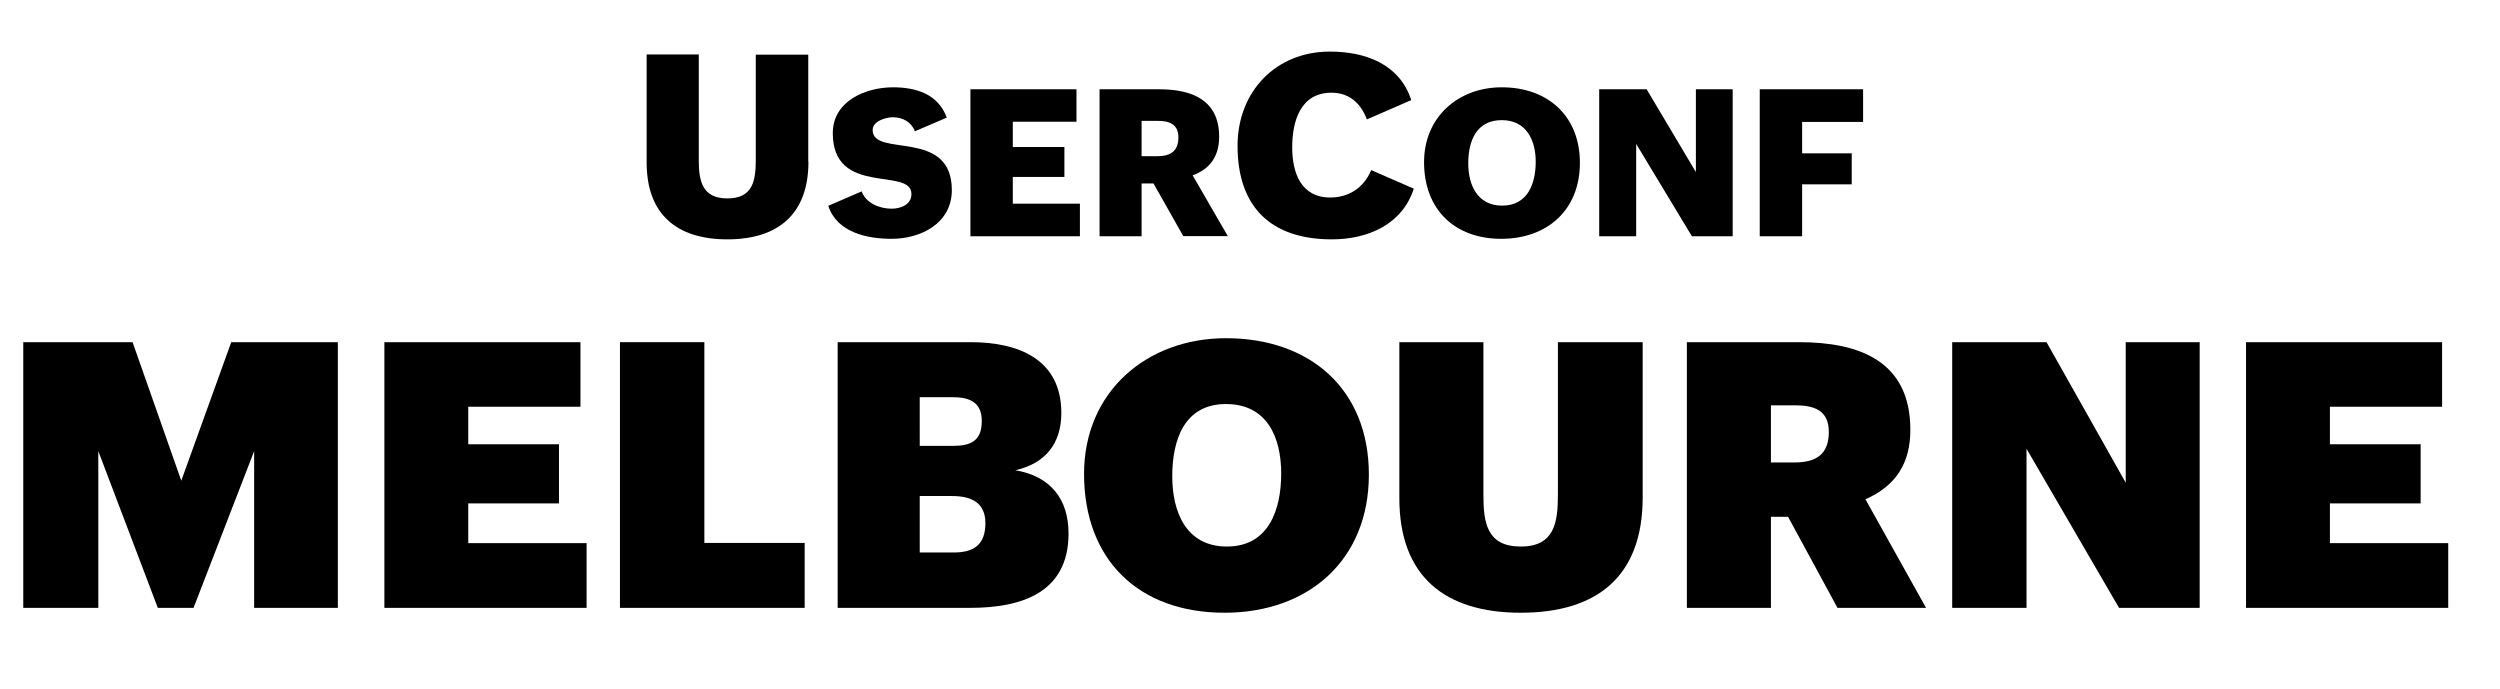 <?xml version="1.0" encoding="utf-8"?>
<!-- Generator: Adobe Illustrator 26.3.1, SVG Export Plug-In . SVG Version: 6.00 Build 0)  -->
<svg version="1.1" id="Layer_1" xmlns="http://www.w3.org/2000/svg" xmlns:xlink="http://www.w3.org/1999/xlink" x="0px" y="0px"
	 viewBox="0 0 1386 382" style="enable-background:new 0 0 1386 382;" xml:space="preserve">
<style type="text/css">
	.st0{enable-background:new    ;}
</style>
<g id="Group_12702" transform="translate(-1420 -2031)">
	<g class="st0">
		<path d="M1474.5,2281.1v86.9h-41.6v-147.3h60.6l27,76.8l27.7-76.8h59.1V2368h-46.4v-86.9l-33.6,86.9h-19.8L1474.5,2281.1z"/>
		<path d="M1745.2,2332.2v35.8h-112.1v-147.3h108.7v35.8h-62.2v20.8h50.3v32.8h-50.3v22H1745.2z"/>
		<path d="M1866.1,2332v36h-102.4v-147.3h46.8V2332H1866.1z"/>
		<path d="M1957.7,2368h-73.3v-147.3h73.7c26.2,0,50.3,9.2,50.3,39.3c0,17-9,28-25.5,31.7c19.4,3.3,29.5,15.8,29.5,35.2
			C2012.3,2360,1985.8,2368,1957.7,2368z M1929.9,2278.2h18.3c10.1,0,16.1-2.8,16.1-13.8c0-10.6-7-13.2-16.3-13.2h-18.1V2278.2z
			 M1929.9,2337.3h18.9c11.3,0,17.5-4.5,17.5-16.3c0-11.7-8.3-15-18.5-15h-17.9V2337.3z"/>
		<path d="M2098.9,2370.7c-47.6,0-77.9-29.3-77.9-77c0-45.4,34.6-75.2,78.7-75.2c46.4,0,79.2,28.1,79.2,75.6
			S2145.3,2370.7,2098.9,2370.7z M2100.2,2334c23.4,0,30.1-20.8,30.1-40.5c0-19.8-7.7-38.5-30.6-38.5c-23.4,0-29.8,20.3-29.8,40.1
			C2069.9,2314.7,2077.5,2334,2100.2,2334z"/>
		<path d="M2330.7,2306.8c0,43.8-25.3,63.9-67.6,63.9c-41.9,0-67.3-20-67.3-63.5v-86.5h46.6v84.6c0,15.5,1.9,28.7,20.7,28.7
			c18.9,0,20.6-13.6,20.6-28.9v-84.4h47V2306.8z"/>
		<path d="M2401.8,2317.5v50.5h-46.6v-147.3h62.2c33.2,0,61.7,10.3,61.7,48.6c0,18.4-7.9,31-24.9,38.5l33.6,60.2h-49.1l-27.4-50.5
			H2401.8z M2401.8,2287.4h13c11.8,0,19.1-4.3,19.1-16.9c0-12.2-8.3-14.8-18.9-14.8h-13.2V2287.4z"/>
		<path d="M2543.5,2279.8v88.2h-41.2v-147.3h52.3l43.9,77.9v-77.9h41V2368h-44.7L2543.5,2279.8z"/>
		<path d="M2777.3,2332.2v35.8h-112.1v-147.3h108.7v35.8h-62.2v20.8h50.3v32.8h-50.3v22H2777.3z"/>
	</g>
	<g class="st0">
		<path d="M1868.2,2120.7c0,28.9-16.7,43-45,43c-27.9,0-44.7-13.8-44.7-42.6v-59.9h28.9v58.7c0,11.5,2,21.1,15.8,21.1
			c14.3,0,15.8-9.9,15.8-21.5v-58.2h29.1V2120.7z"/>
	</g>
	<g class="st0">
		<path d="M1914.3,2163.4c-13.6,0-30.3-3.5-35.1-18.3l18.5-8c2.4,6.6,10,9.6,16.6,9.6c5,0,11-2.2,11-8.1c0-15.3-43.6,1.7-43.6-33.8
			c0-17.7,18.1-25.4,33.4-25.4c12.7,0,25,3.7,29.8,16.8l-17.7,7.6c-1.9-5.2-6.8-7.8-12.2-7.8c-3.8,0-11.2,2.1-11.2,7.1
			c0,15.5,43.9-1.3,43.9,33.3C1947.7,2154.7,1930.7,2163.4,1914.3,2163.4z"/>
		<path d="M2018.7,2144v18H1958v-81.5h58.8v18h-35.3v14h28.6v16.6h-28.6v14.8H2018.7z"/>
		<path d="M2052.9,2132.8v29.2h-23.3v-81.5h33.1c17.9,0,33.2,5.8,33.2,26.3c0,10.4-4.7,17.8-14.7,21.4l19.5,33.7H2076l-16.5-29.2
			H2052.9z M2052.9,2117.6h8.7c7.1,0,11.7-2.6,11.7-10.4c0-7.5-5.2-9.2-11.6-9.2h-8.8V2117.6z"/>
	</g>
	<g class="st0">
		<path d="M2203.8,2135.6c-6.4,20-25.7,28.1-45.4,28.1c-33.8,0-52.3-17.9-52.3-51.9c0-29.9,21.1-52.2,51.2-52.2
			c19.5,0,38.6,6.8,45.1,26.9l-24.6,10.7c-3.4-9-9.8-14.8-19.6-14.8c-17.3,0-21.8,15.9-21.8,30.3c0,14,4.8,27.8,21.1,27.8
			c10.5,0,18.7-5.6,22.7-15.2L2203.8,2135.6z"/>
	</g>
	<g class="st0">
		<path d="M2252.3,2163.4c-26,0-42.8-16.4-42.8-42.5c0-24.9,18.8-41.5,43.1-41.5c25.5,0,43.3,15.9,43.3,41.9
			S2277.9,2163.4,2252.3,2163.4z M2252.8,2145c14.2,0,18.6-12.2,18.6-24.4c0-12-5.3-23-18.8-23c-14.2,0-18.6,11.7-18.6,24
			C2234,2133.7,2239.2,2145,2252.8,2145z"/>
		<path d="M2327.1,2110.8v51.2h-20.5v-81.5h26.3l27.3,45.9v-45.9h20.4v81.5H2358L2327.1,2110.8z"/>
		<path d="M2419.1,2133.2v28.8h-23.5v-81.5h57.3v18.1h-33.8v17.4h27.5v17.2H2419.1z"/>
	</g>
</g>
</svg>
